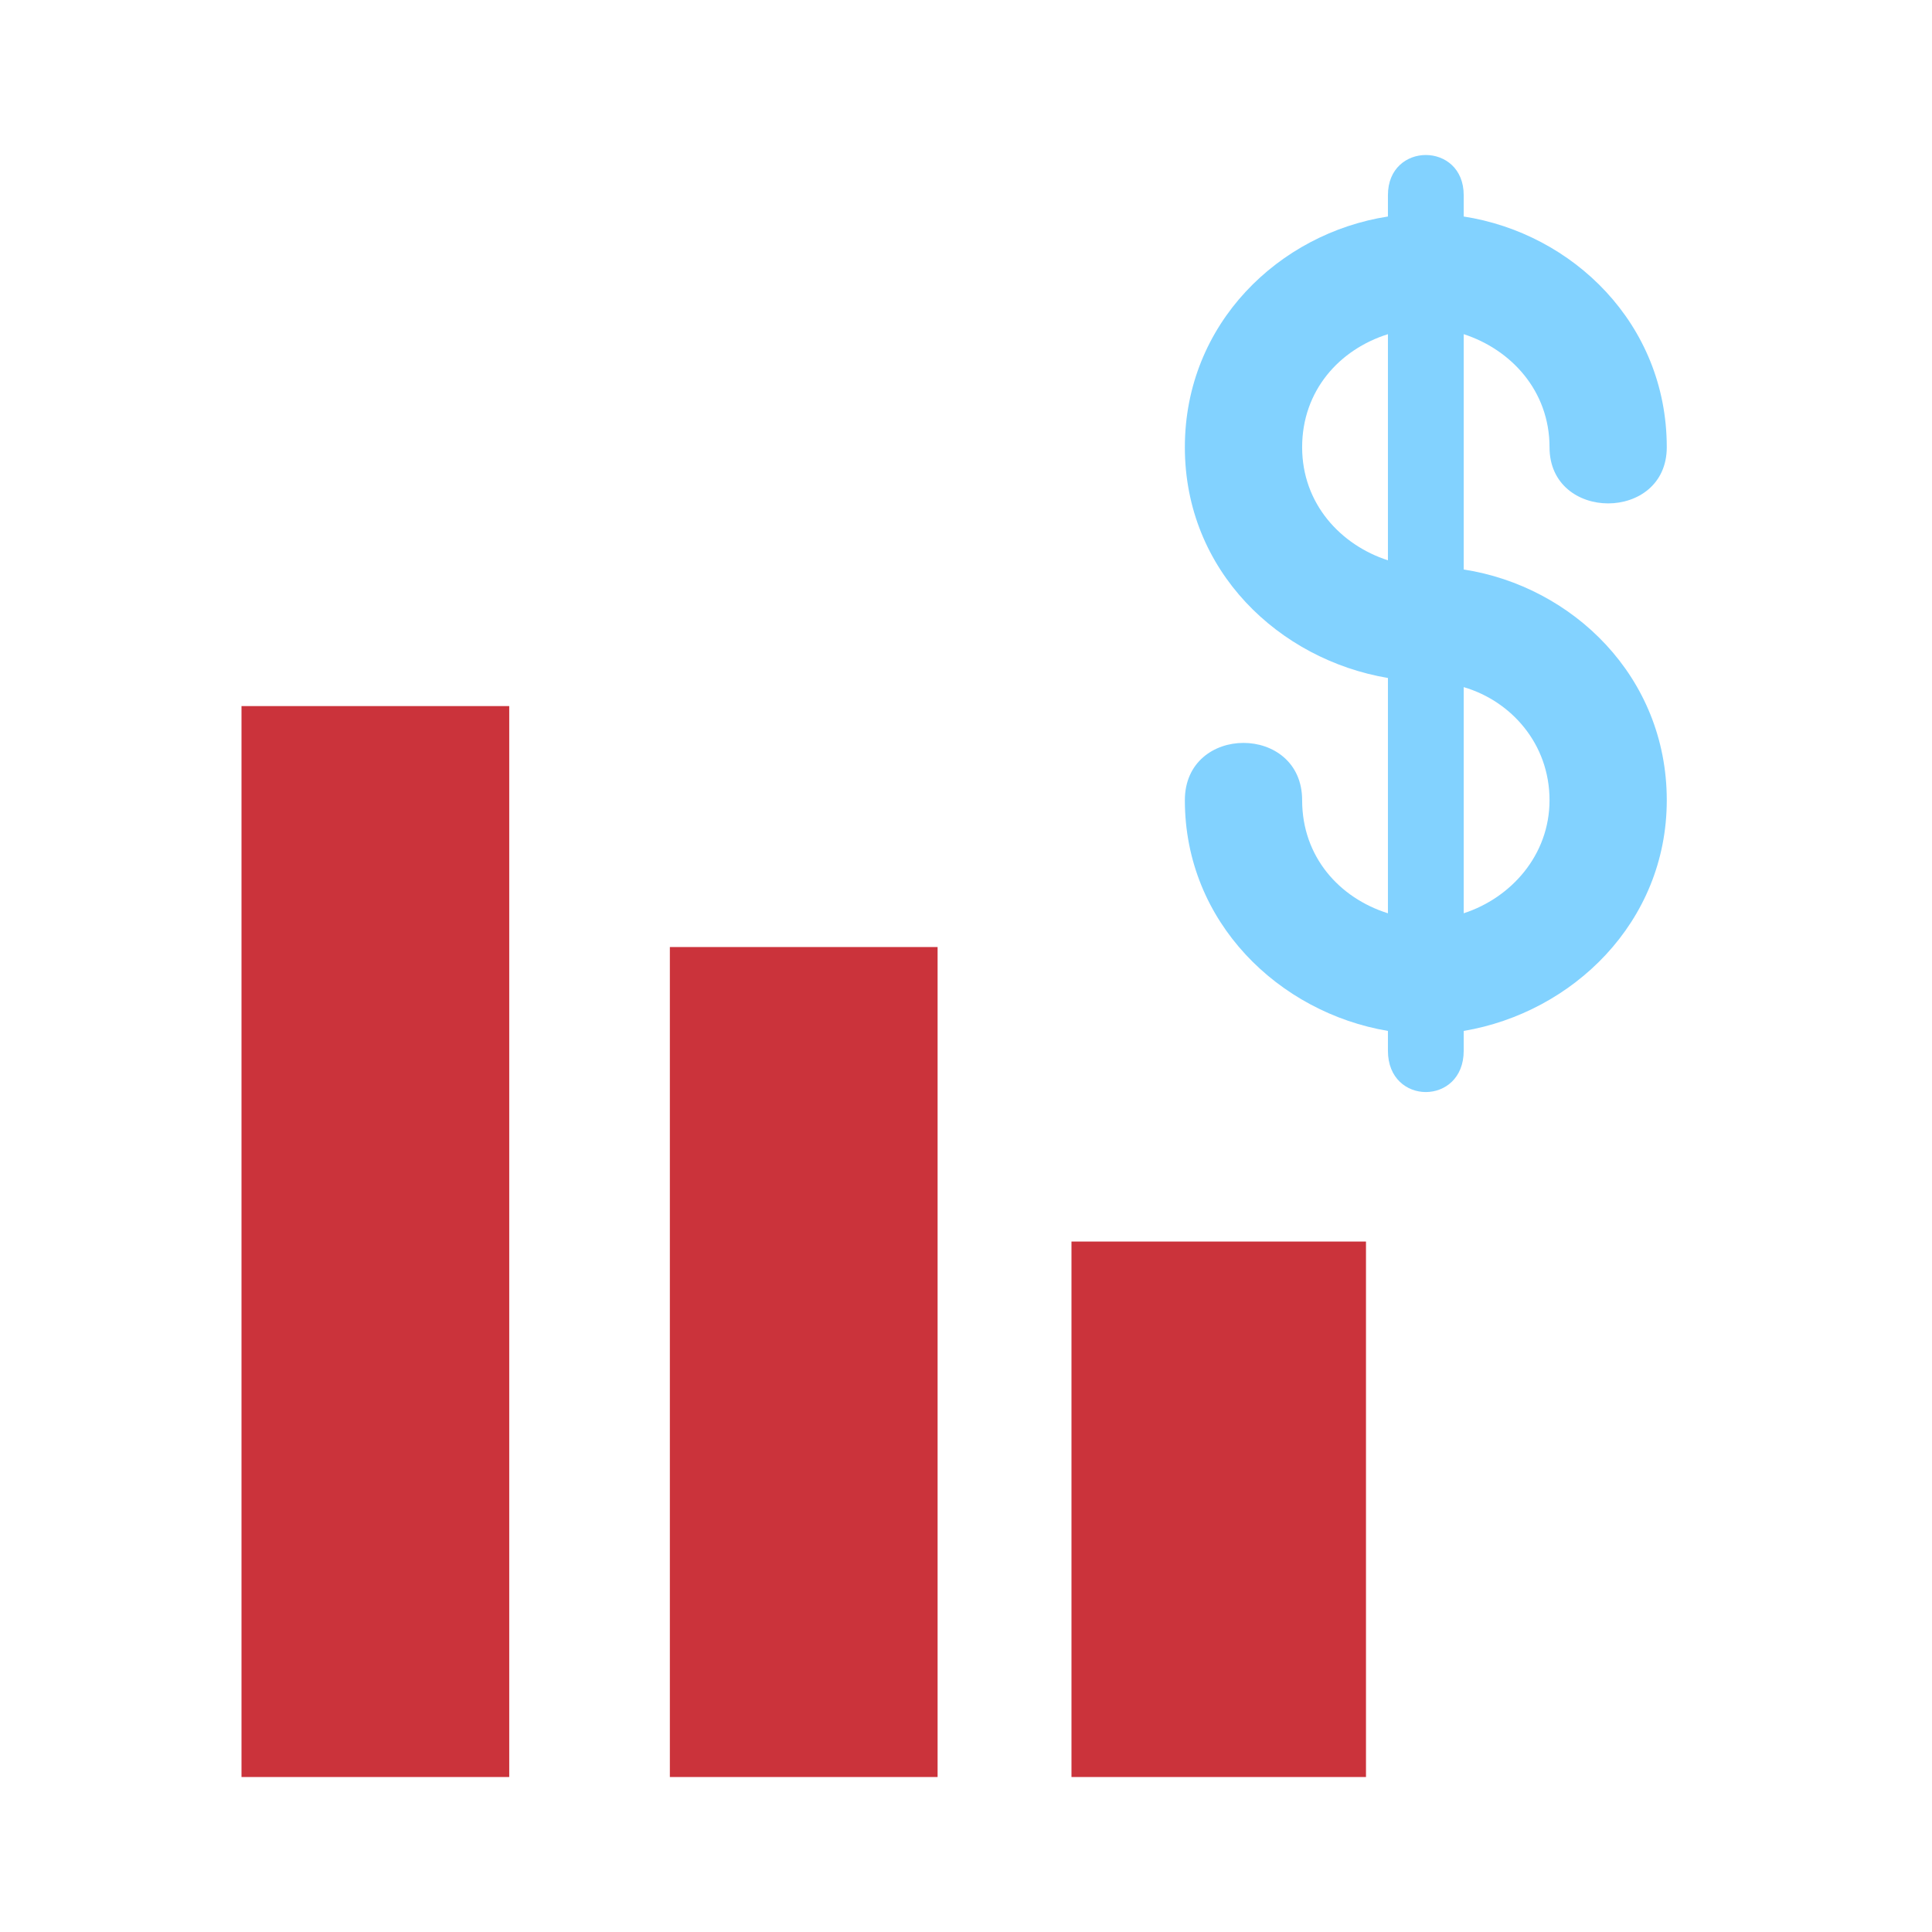 <?xml version="1.0" encoding="UTF-8"?> <svg xmlns="http://www.w3.org/2000/svg" width="64" height="64" viewBox="0 0 64 64" fill="none"><rect width="9.756" height="17.738" transform="matrix(-1 0 0 1 45.25 41.128)" fill="#CB333B"></rect><rect width="8.869" height="27.494" transform="matrix(-1 0 0 1 31.059 31.372)" fill="#CB333B"></rect><rect width="8.869" height="35.476" transform="matrix(-1 0 0 1 16.869 23.39)" fill="#CB333B"></rect><path fill-rule="evenodd" clip-rule="evenodd" d="M48.487 22.762V30.253C50.05 29.747 51.33 28.33 51.33 26.508C51.33 24.635 50.05 23.218 48.487 22.762ZM45.977 18.561V11.07C44.366 11.576 43.135 12.942 43.135 14.815C43.135 16.688 44.413 18.055 45.977 18.561ZM48.487 6.463V7.172C52.087 7.729 55.214 10.715 55.214 14.815C55.214 17.296 51.33 17.296 51.33 14.815C51.33 12.943 50.05 11.576 48.487 11.07V18.865C52.087 19.422 55.214 22.408 55.214 26.508C55.214 30.557 52.087 33.544 48.487 34.151V34.809C48.487 36.631 45.977 36.631 45.977 34.809V34.151C42.377 33.544 39.25 30.558 39.25 26.508C39.25 23.977 43.135 23.977 43.135 26.508C43.135 28.381 44.366 29.747 45.977 30.254V22.459C42.377 21.851 39.25 18.915 39.25 14.815C39.25 10.715 42.377 7.729 45.977 7.172V6.463C45.977 4.692 48.487 4.692 48.487 6.463Z" fill="#82D2FF"></path></svg> 